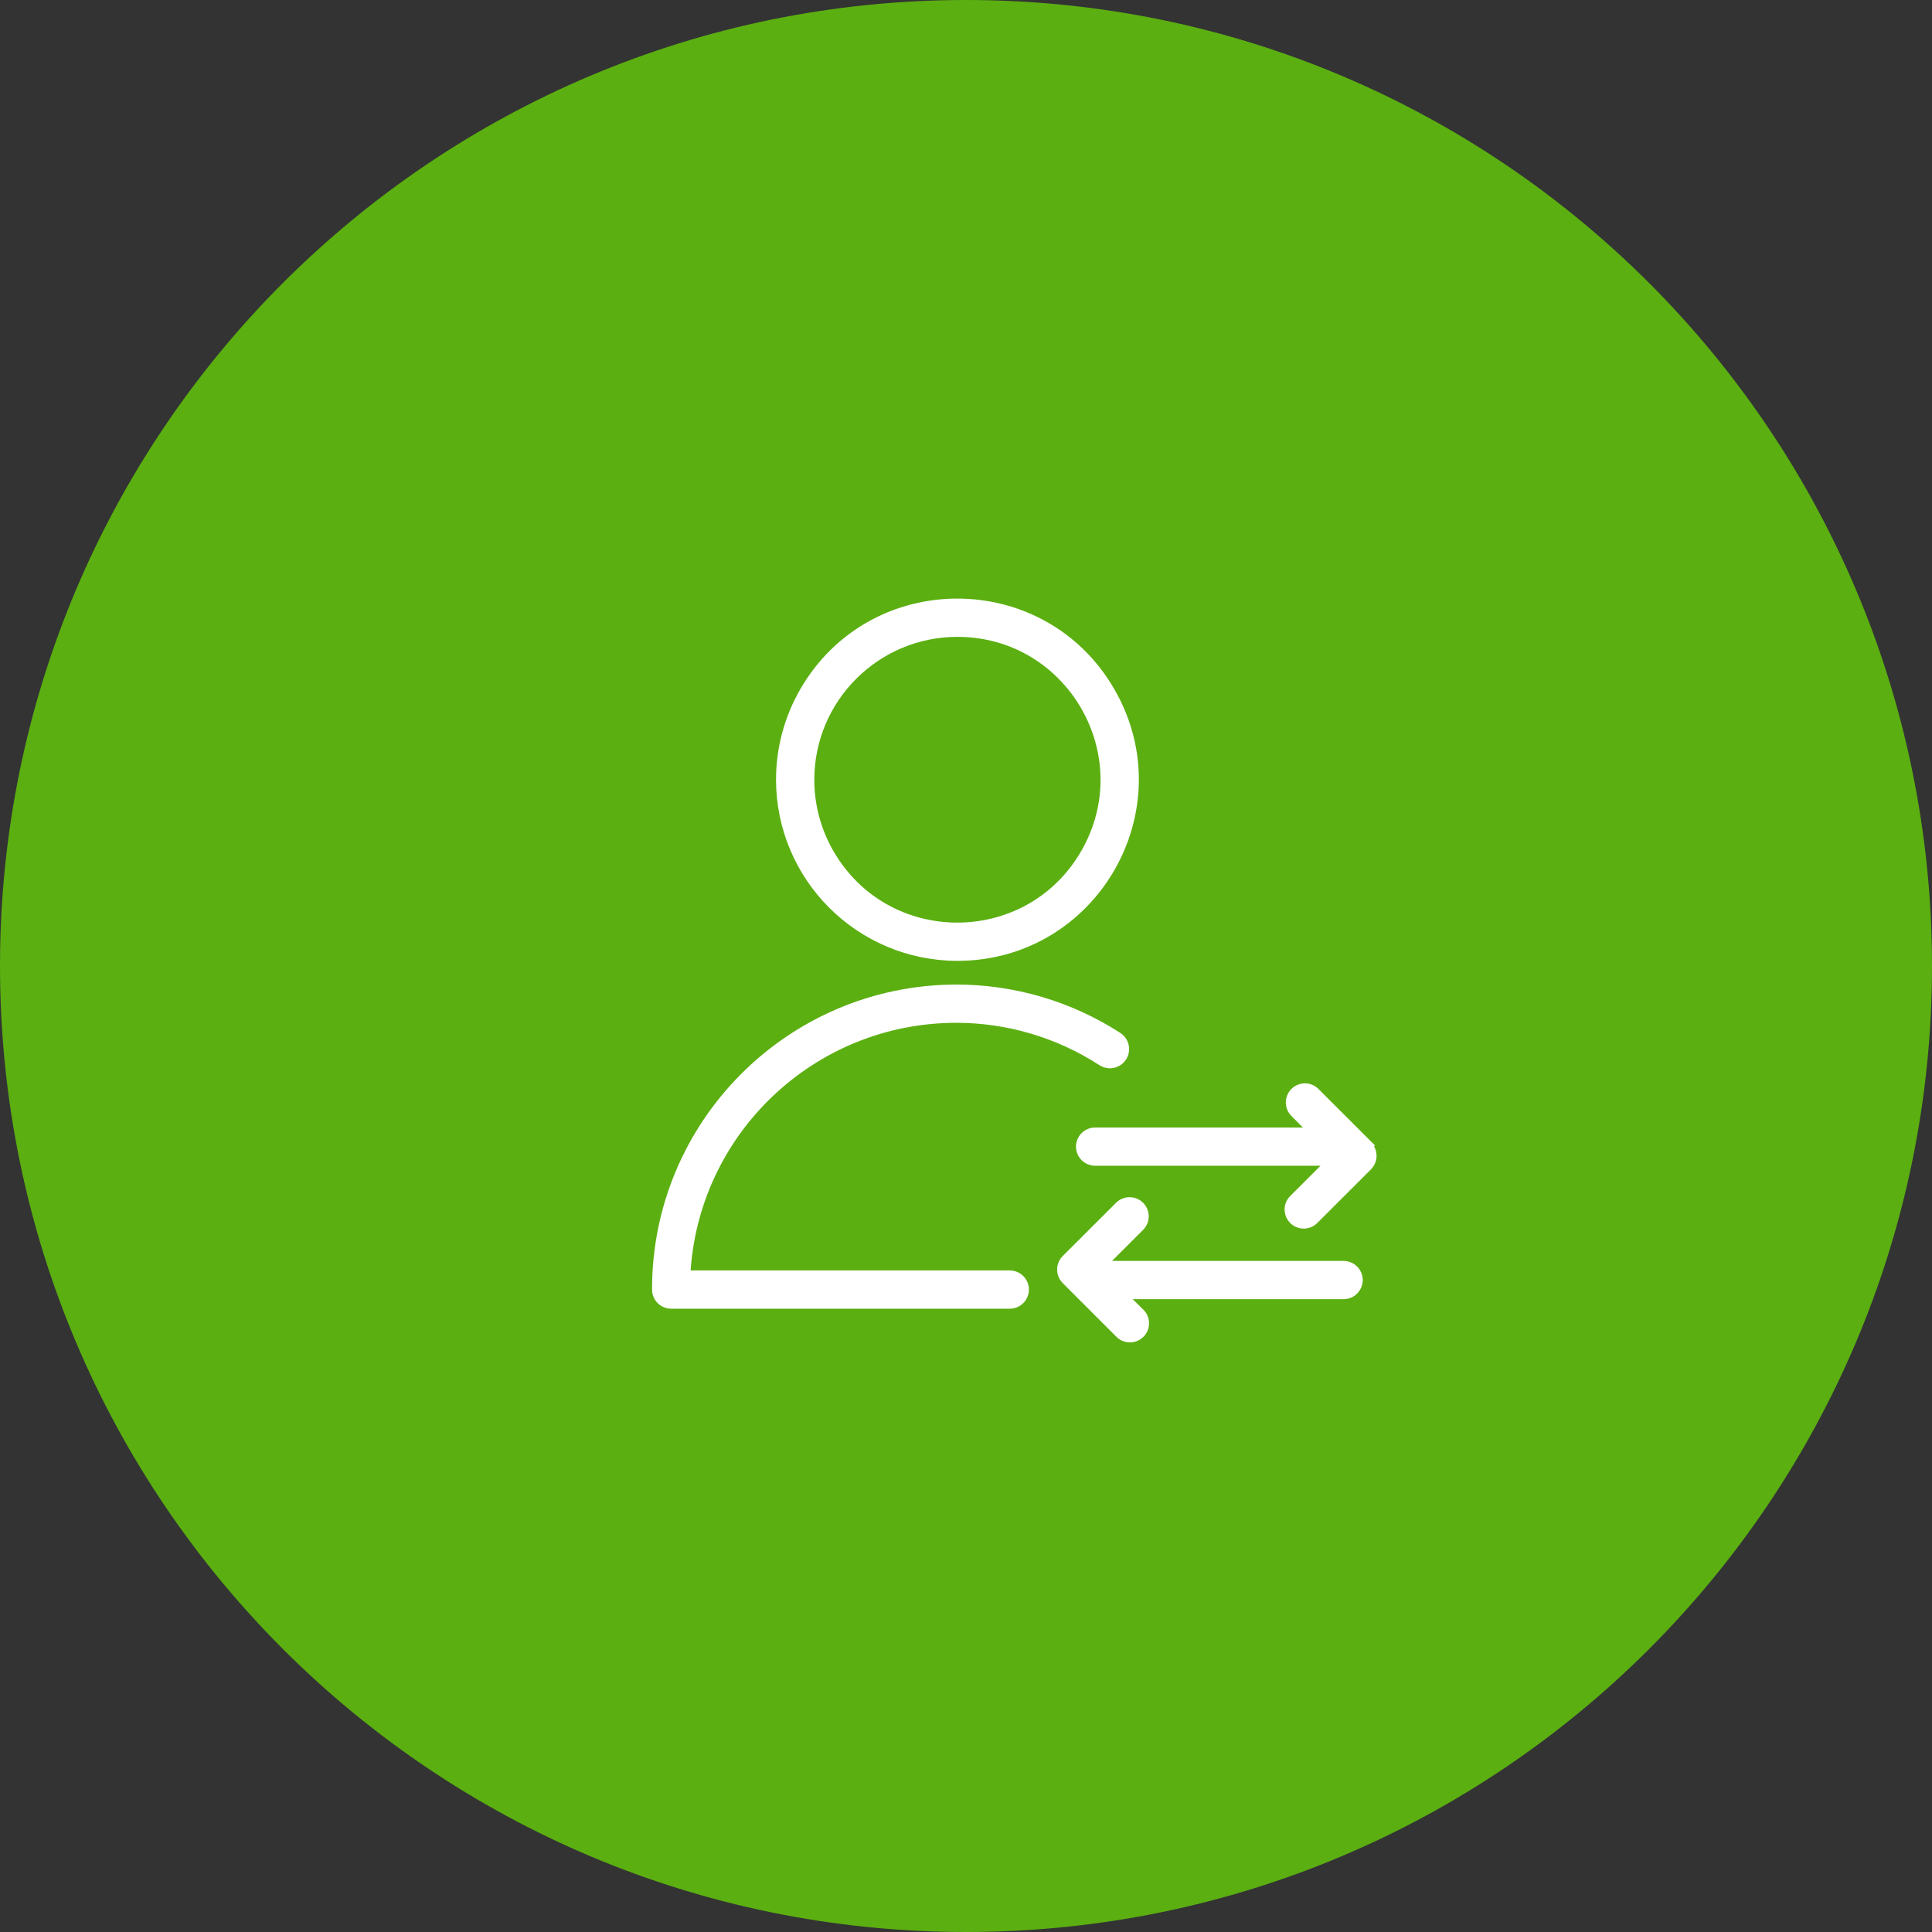 <?xml version="1.0" encoding="UTF-8"?> <svg xmlns="http://www.w3.org/2000/svg" viewBox="0 0 100.00 100.00" data-guides="{&quot;vertical&quot;:[],&quot;horizontal&quot;:[]}"><rect x="0" y="0" width="100.00" height="100.00" fill="#333333" stroke="none"/><defs></defs><path color="rgb(51, 51, 51)" fill-rule="evenodd" fill="#5baf11" x="0" y="0" width="100" height="100" rx="50" ry="50" id="tSvg21935a1e86" title="Rectangle 4" fill-opacity="1" stroke="none" stroke-opacity="1" d="M0 50C0 22.386 22.386 0 50 0H50C77.614 0 100 22.386 100 50H100C100 77.614 77.614 100 50 100H50C22.386 100 0 77.614 0 50Z" style="transform-origin: 50px 50px;"></path><path fill="#ffffff" stroke="#ffffff" fill-opacity="1" stroke-width="0.5" stroke-opacity="1" color="rgb(51, 51, 51)" fill-rule="evenodd" id="tSvg125af105816" title="Path 5" d="M52.266 66.008C46.671 66.008 41.076 66.008 35.481 66.008C35.861 58.557 42.01 52.706 49.476 52.69C52.162 52.687 54.791 53.464 57.044 54.924C57.525 55.236 58.163 54.91 58.192 54.339C58.206 54.073 58.077 53.821 57.854 53.676C55.355 52.059 52.439 51.202 49.461 51.21C40.903 51.248 33.989 58.197 34 66.748C34 67.156 34.331 67.488 34.74 67.488C40.582 67.488 46.424 67.488 52.266 67.488C52.836 67.488 53.192 66.871 52.907 66.378C52.775 66.149 52.53 66.008 52.266 66.008ZM49.55 49.484C56.581 49.484 60.975 41.879 57.46 35.795C53.944 29.712 45.156 29.712 41.641 35.795C40.839 37.183 40.417 38.756 40.417 40.358C40.425 45.395 44.51 49.475 49.55 49.484ZM49.55 32.713C55.441 32.713 59.122 39.084 56.177 44.181C53.232 49.278 45.869 49.278 42.924 44.181C42.252 43.019 41.898 41.7 41.898 40.358C41.904 36.138 45.327 32.718 49.55 32.713Z" style=""></path><path fill="#ffffff" stroke="#ffffff" fill-opacity="1" stroke-width="0.5" stroke-opacity="1" color="rgb(51, 51, 51)" fill-rule="evenodd" id="tSvg3c2682a4c2" title="Path 6" d="M70.808 59.28C69.888 58.361 68.968 57.442 68.048 56.523C67.631 56.134 66.95 56.343 66.822 56.898C66.766 57.137 66.834 57.388 67.002 57.568C67.347 57.915 67.693 58.262 68.038 58.609C64.254 58.609 60.469 58.609 56.684 58.609C56.114 58.609 55.758 59.225 56.042 59.719C56.175 59.948 56.419 60.089 56.684 60.089C60.773 60.089 64.862 60.089 68.952 60.089C68.293 60.746 67.635 61.404 66.977 62.062C66.56 62.45 66.72 63.144 67.265 63.311C67.536 63.394 67.83 63.315 68.023 63.108C68.943 62.188 69.863 61.269 70.783 60.35C71.072 60.061 71.072 59.593 70.783 59.304C70.791 59.296 70.799 59.288 70.808 59.28ZM69.544 65.515C65.348 65.515 61.152 65.515 56.955 65.515C57.633 64.837 58.311 64.16 58.989 63.482C59.394 63.08 59.211 62.391 58.66 62.242C58.404 62.172 58.13 62.245 57.943 62.432C57.023 63.351 56.103 64.27 55.183 65.189C54.894 65.478 54.894 65.946 55.183 66.235C56.103 67.156 57.023 68.076 57.943 68.997C58.331 69.414 59.026 69.254 59.193 68.709C59.276 68.439 59.197 68.144 58.989 67.951C58.665 67.632 58.341 67.313 58.017 66.995C61.859 66.995 65.702 66.995 69.544 66.995C70.114 66.995 70.47 66.378 70.185 65.885C70.053 65.656 69.808 65.515 69.544 65.515Z" style=""></path></svg> 